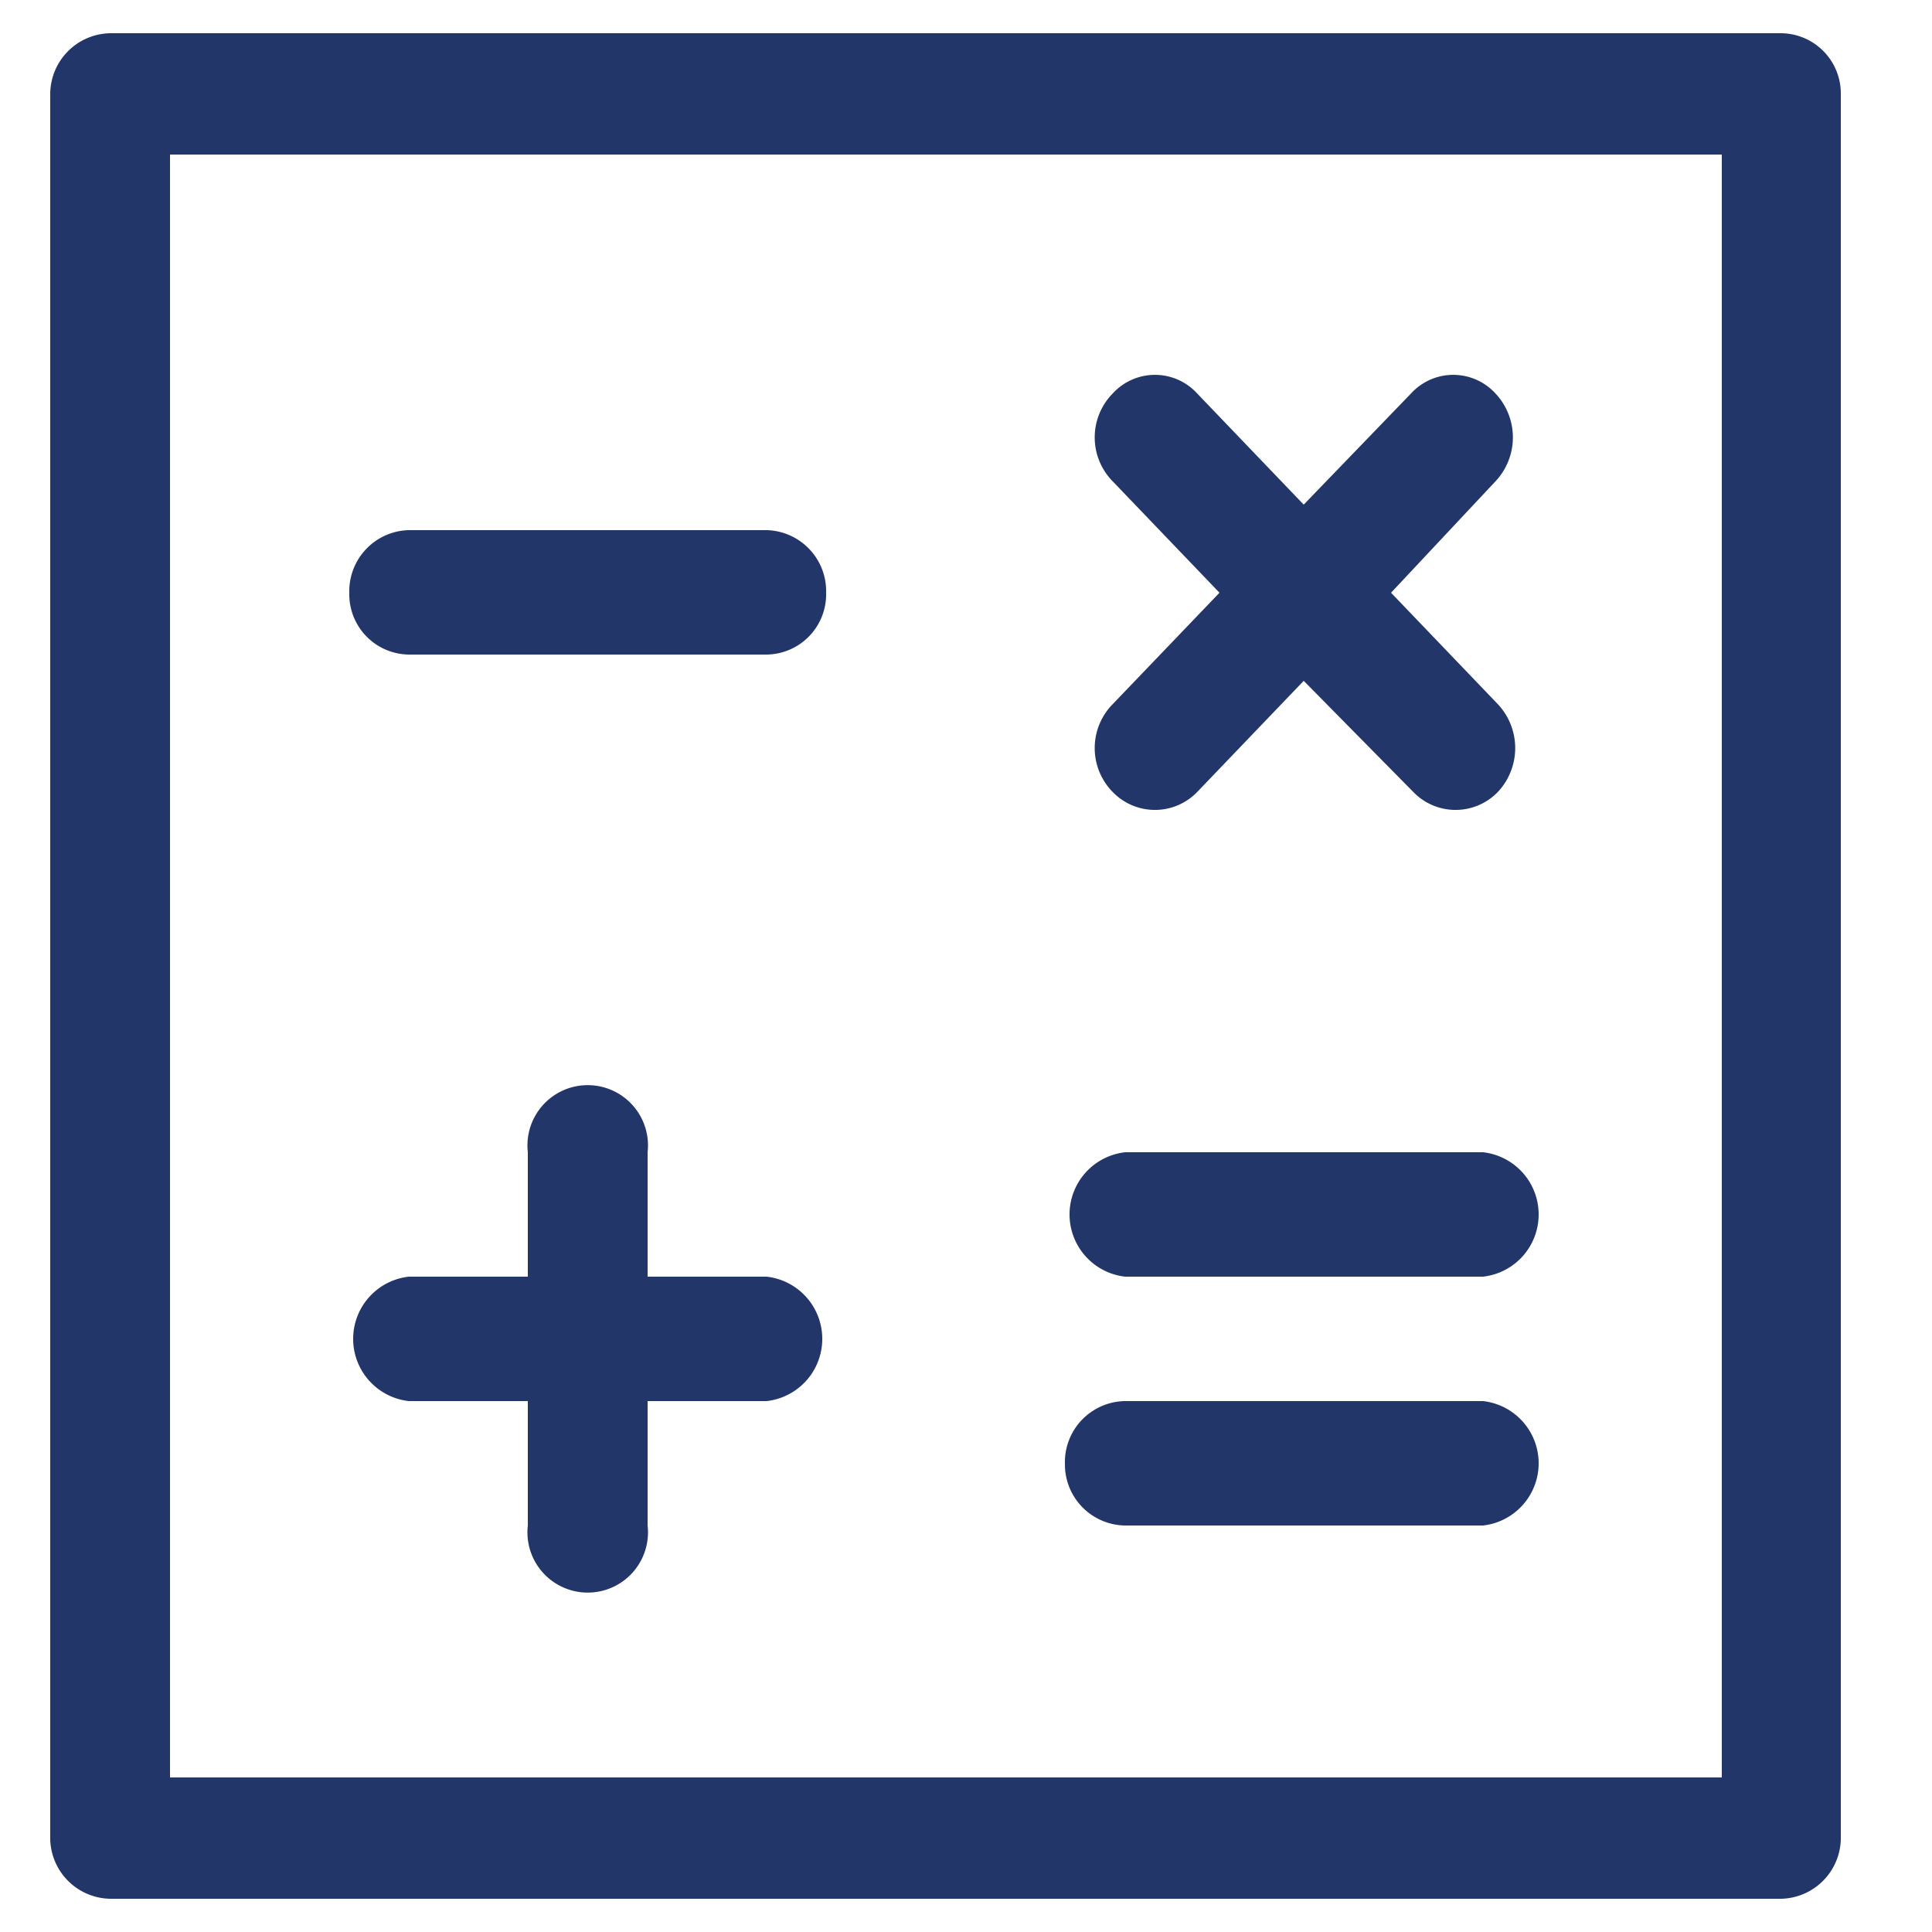 <svg id="Layer_1" data-name="Layer 1" xmlns="http://www.w3.org/2000/svg" viewBox="0 0 25 25"><defs><style>.cls-1,.cls-2{fill:#23366a;}.cls-2{fill-rule:evenodd;}</style></defs><path class="cls-1" d="M19.35,5.09a.83.83,0,0,1,0,1.14L18,7.67l1.38,1.44a.83.83,0,0,1,0,1.14.76.76,0,0,1-1.09,0L16.87,8.81l-1.38,1.44a.76.76,0,0,1-1.09,0,.81.81,0,0,1,0-1.14l1.38-1.44L14.4,6.23a.81.81,0,0,1,0-1.14.74.74,0,0,1,1.09,0l1.38,1.44,1.39-1.44A.74.74,0,0,1,19.35,5.09Z"/><path class="cls-1" d="M8.38,14.91a.78.78,0,1,0-1.55,0v1.61H5.29a.81.81,0,0,0,0,1.61H6.83v1.61a.78.78,0,1,0,1.55,0V18.13H9.92a.81.81,0,0,0,0-1.61H8.38Z"/><path class="cls-1" d="M4.52,7.67a.79.79,0,0,1,.77-.81H9.92a.79.79,0,0,1,.77.81.78.78,0,0,1-.77.8H5.29A.78.78,0,0,1,4.52,7.67Z"/><path class="cls-1" d="M14.56,14.91a.81.81,0,0,0,0,1.61h4.63a.81.81,0,0,0,0-1.61Z"/><path class="cls-1" d="M13.78,18.94a.79.79,0,0,1,.78-.81h4.63a.81.81,0,0,1,0,1.61H14.56A.79.79,0,0,1,13.78,18.94Z"/><path class="cls-2" d="M1.43.43a.79.79,0,0,0-.78.8V23.76a.79.79,0,0,0,.78.81H23.05a.79.79,0,0,0,.77-.81V1.23a.78.78,0,0,0-.77-.8ZM2.2,23V2H22.28V23Z"/></svg>